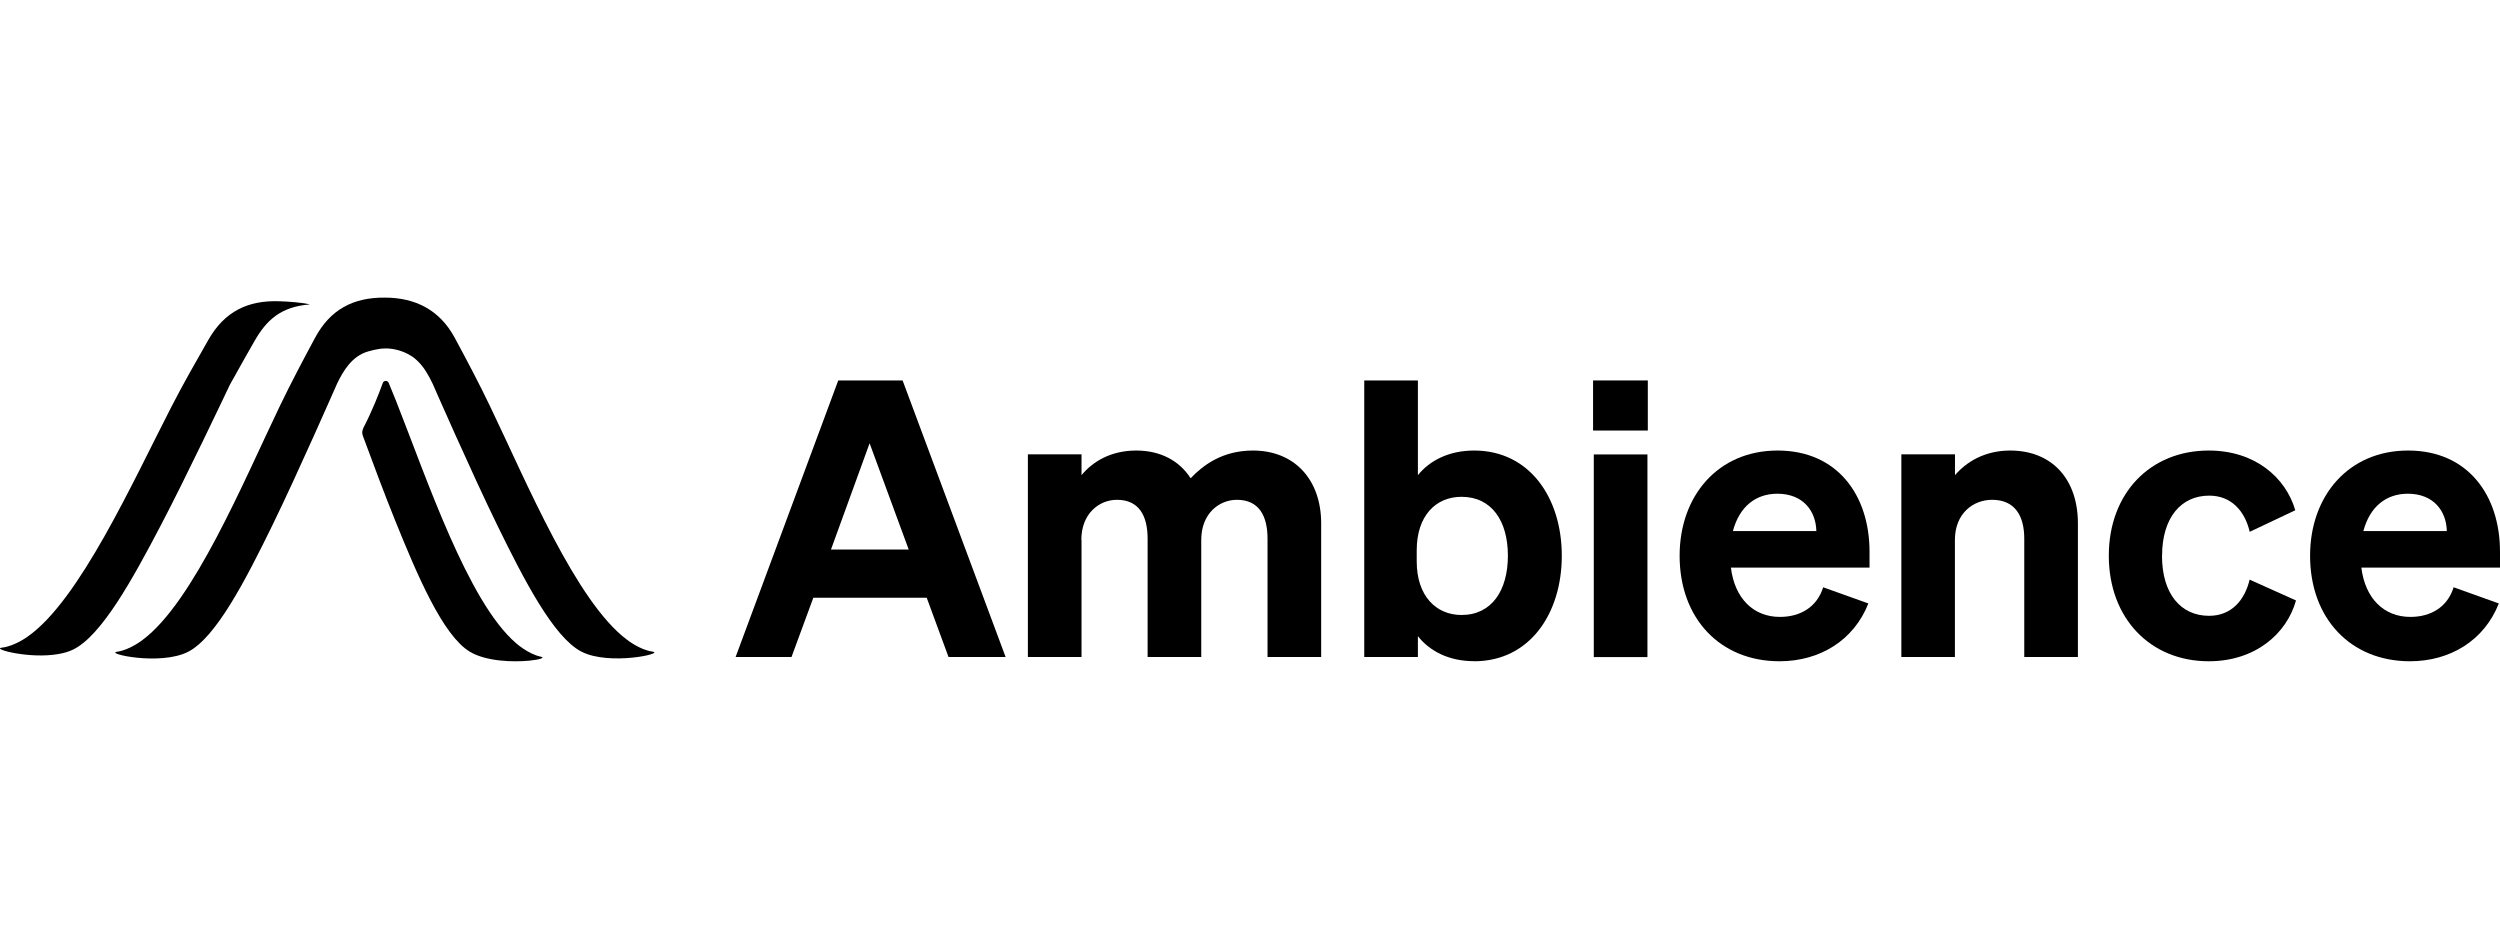 <?xml version="1.0" encoding="utf-8"?> 
<svg width="210" height="80" viewBox="0 0 210 80" fill="none" xmlns="http://www.w3.org/2000/svg">
<path d="M70.413 31.957L61.791 55.187H66.487L68.32 50.208H77.843L79.676 55.187H84.471L75.819 31.957H70.413ZM73.047 37.234L76.331 46.161H69.802L73.047 37.234Z" fill="black"/>
<path d="M90.833 45.352C90.833 43.122 92.345 41.984 93.826 41.984C95.689 41.984 96.4 43.343 96.4 45.252V55.187H100.905V45.352C100.905 43.122 102.417 41.984 103.899 41.984C105.762 41.984 106.472 43.343 106.472 45.252V55.187H110.978V43.962C110.978 40.273 108.725 37.845 105.25 37.845C102.646 37.845 101.035 39.105 100.012 40.174C99.08 38.715 97.499 37.845 95.445 37.845C93.261 37.845 91.749 38.815 90.848 39.914V38.166H86.342V55.187H90.848V45.352H90.833Z" fill="black"/>
<path d="M123.83 55.546C128.496 55.546 131.191 51.537 131.191 46.68C131.191 41.824 128.488 37.845 123.83 37.845C121.707 37.845 120.096 38.685 119.103 39.914V31.957H114.597V55.187H119.103V53.439C120.103 54.699 121.707 55.539 123.83 55.539V55.546ZM119.004 46.23C119.004 43.32 120.607 41.732 122.768 41.732C125.311 41.732 126.663 43.771 126.663 46.68C126.663 49.59 125.311 51.659 122.768 51.659C120.615 51.659 119.004 50.04 119.004 47.161V46.222V46.23Z" fill="black"/>
<path d="M133.818 36.165H138.416V31.957H133.818V36.165ZM138.385 38.173H133.879V55.195H138.385V38.173Z" fill="black"/>
<path d="M149.481 55.546C152.856 55.546 155.72 53.798 156.942 50.69L153.146 49.33C152.635 50.98 151.245 51.82 149.511 51.82C147.289 51.82 145.716 50.27 145.395 47.681H157.041V46.352C157.041 41.594 154.338 37.845 149.32 37.845C144.303 37.845 141.088 41.663 141.088 46.68C141.088 51.957 144.494 55.546 149.481 55.546ZM149.29 41.472C151.474 41.472 152.535 42.931 152.574 44.611H145.563C146.113 42.541 147.495 41.472 149.298 41.472H149.29Z" fill="black"/>
<path d="M159.706 55.187H164.212V45.352C164.212 43.122 165.754 41.984 167.335 41.984C169.267 41.984 170.038 43.343 170.038 45.252V55.187H174.544V43.962C174.544 40.273 172.39 37.845 168.855 37.845C166.701 37.845 165.159 38.815 164.219 39.914V38.166H159.714V55.187H159.706Z" fill="black"/>
<path d="M181.615 46.68C181.615 43.511 183.188 41.633 185.571 41.633C187.434 41.633 188.564 42.923 188.977 44.672L192.803 42.862C192.001 40.113 189.427 37.845 185.533 37.845C180.615 37.845 177.14 41.434 177.14 46.68C177.14 51.927 180.615 55.546 185.533 55.546C189.458 55.546 192.092 53.217 192.864 50.438L188.969 48.689C188.549 50.438 187.427 51.728 185.563 51.728C183.181 51.728 181.608 49.88 181.608 46.68H181.615Z" fill="black"/>
<path d="M202.44 55.546C205.815 55.546 208.679 53.798 209.901 50.69L206.105 49.33C205.594 50.98 204.212 51.82 202.47 51.82C200.248 51.82 198.675 50.27 198.354 47.681H210V46.352C210 41.594 207.297 37.845 202.279 37.845C197.262 37.845 194.047 41.663 194.047 46.68C194.047 51.957 197.453 55.546 202.44 55.546ZM202.249 41.472C204.433 41.472 205.494 42.931 205.533 44.611H198.522C199.072 42.541 200.454 41.472 202.257 41.472H202.249Z" fill="black"/>
<path d="M23.479 25.306C20.806 25.207 18.859 26.184 17.522 28.513C16.476 30.346 15.376 32.263 14.391 34.187C11.153 40.472 6.671 50.445 2.318 53.477C2.318 53.477 1.226 54.286 0.157 54.401C-0.752 54.5 2.478 55.378 4.93 54.935C5.365 54.859 5.77 54.745 6.129 54.569C8.511 53.431 11.138 48.651 13.467 44.206C15.667 40.014 18.859 33.263 19.225 32.499C19.248 32.454 19.256 32.431 19.256 32.423C19.378 32.194 19.508 31.95 19.645 31.721C20.226 30.674 20.814 29.628 21.394 28.62C22.371 26.917 23.578 25.756 26.029 25.573C25.441 25.413 24.136 25.321 23.479 25.306Z" fill="black"/>
<path d="M54.819 54.737C53.75 54.592 52.688 53.752 52.688 53.752C48.419 50.598 44.227 40.502 41.165 34.126C40.233 32.179 39.195 30.224 38.194 28.368C36.927 26.016 34.857 25 32.329 25C29.657 24.977 27.732 26.008 26.465 28.376C25.464 30.231 24.433 32.186 23.494 34.134C20.432 40.51 16.239 50.598 11.97 53.759C11.97 53.759 10.901 54.599 9.84 54.745C8.771 54.89 13.467 55.951 15.812 54.745C18.156 53.538 20.646 48.689 22.852 44.183C25.052 39.678 28.297 32.263 28.305 32.247C28.84 31.125 29.588 29.888 30.947 29.514C31.596 29.33 32.192 29.208 32.879 29.3C33.666 29.407 34.46 29.735 35.04 30.285C35.621 30.835 36.01 31.537 36.346 32.24C36.354 32.263 39.599 39.678 41.799 44.176C44.006 48.681 46.495 53.53 48.84 54.737C51.184 55.943 55.88 54.882 54.811 54.737H54.819Z" fill="black"/>
<path d="M30.52 35.966C30.42 36.157 30.397 36.386 30.474 36.593C31.36 38.998 32.276 41.442 33.185 43.702C35.063 48.353 37.202 53.37 39.454 54.737C40.829 55.569 43.127 55.63 44.479 55.493C45.35 55.409 45.831 55.241 45.411 55.157C44.357 54.935 43.349 54.027 43.349 54.027C39.317 50.575 35.85 40.212 33.253 33.637C33.108 33.271 32.849 32.637 32.65 32.163C32.559 31.934 32.238 31.942 32.154 32.171C31.856 32.996 31.283 34.485 30.512 35.966H30.52Z" fill="black"/>
</svg>
